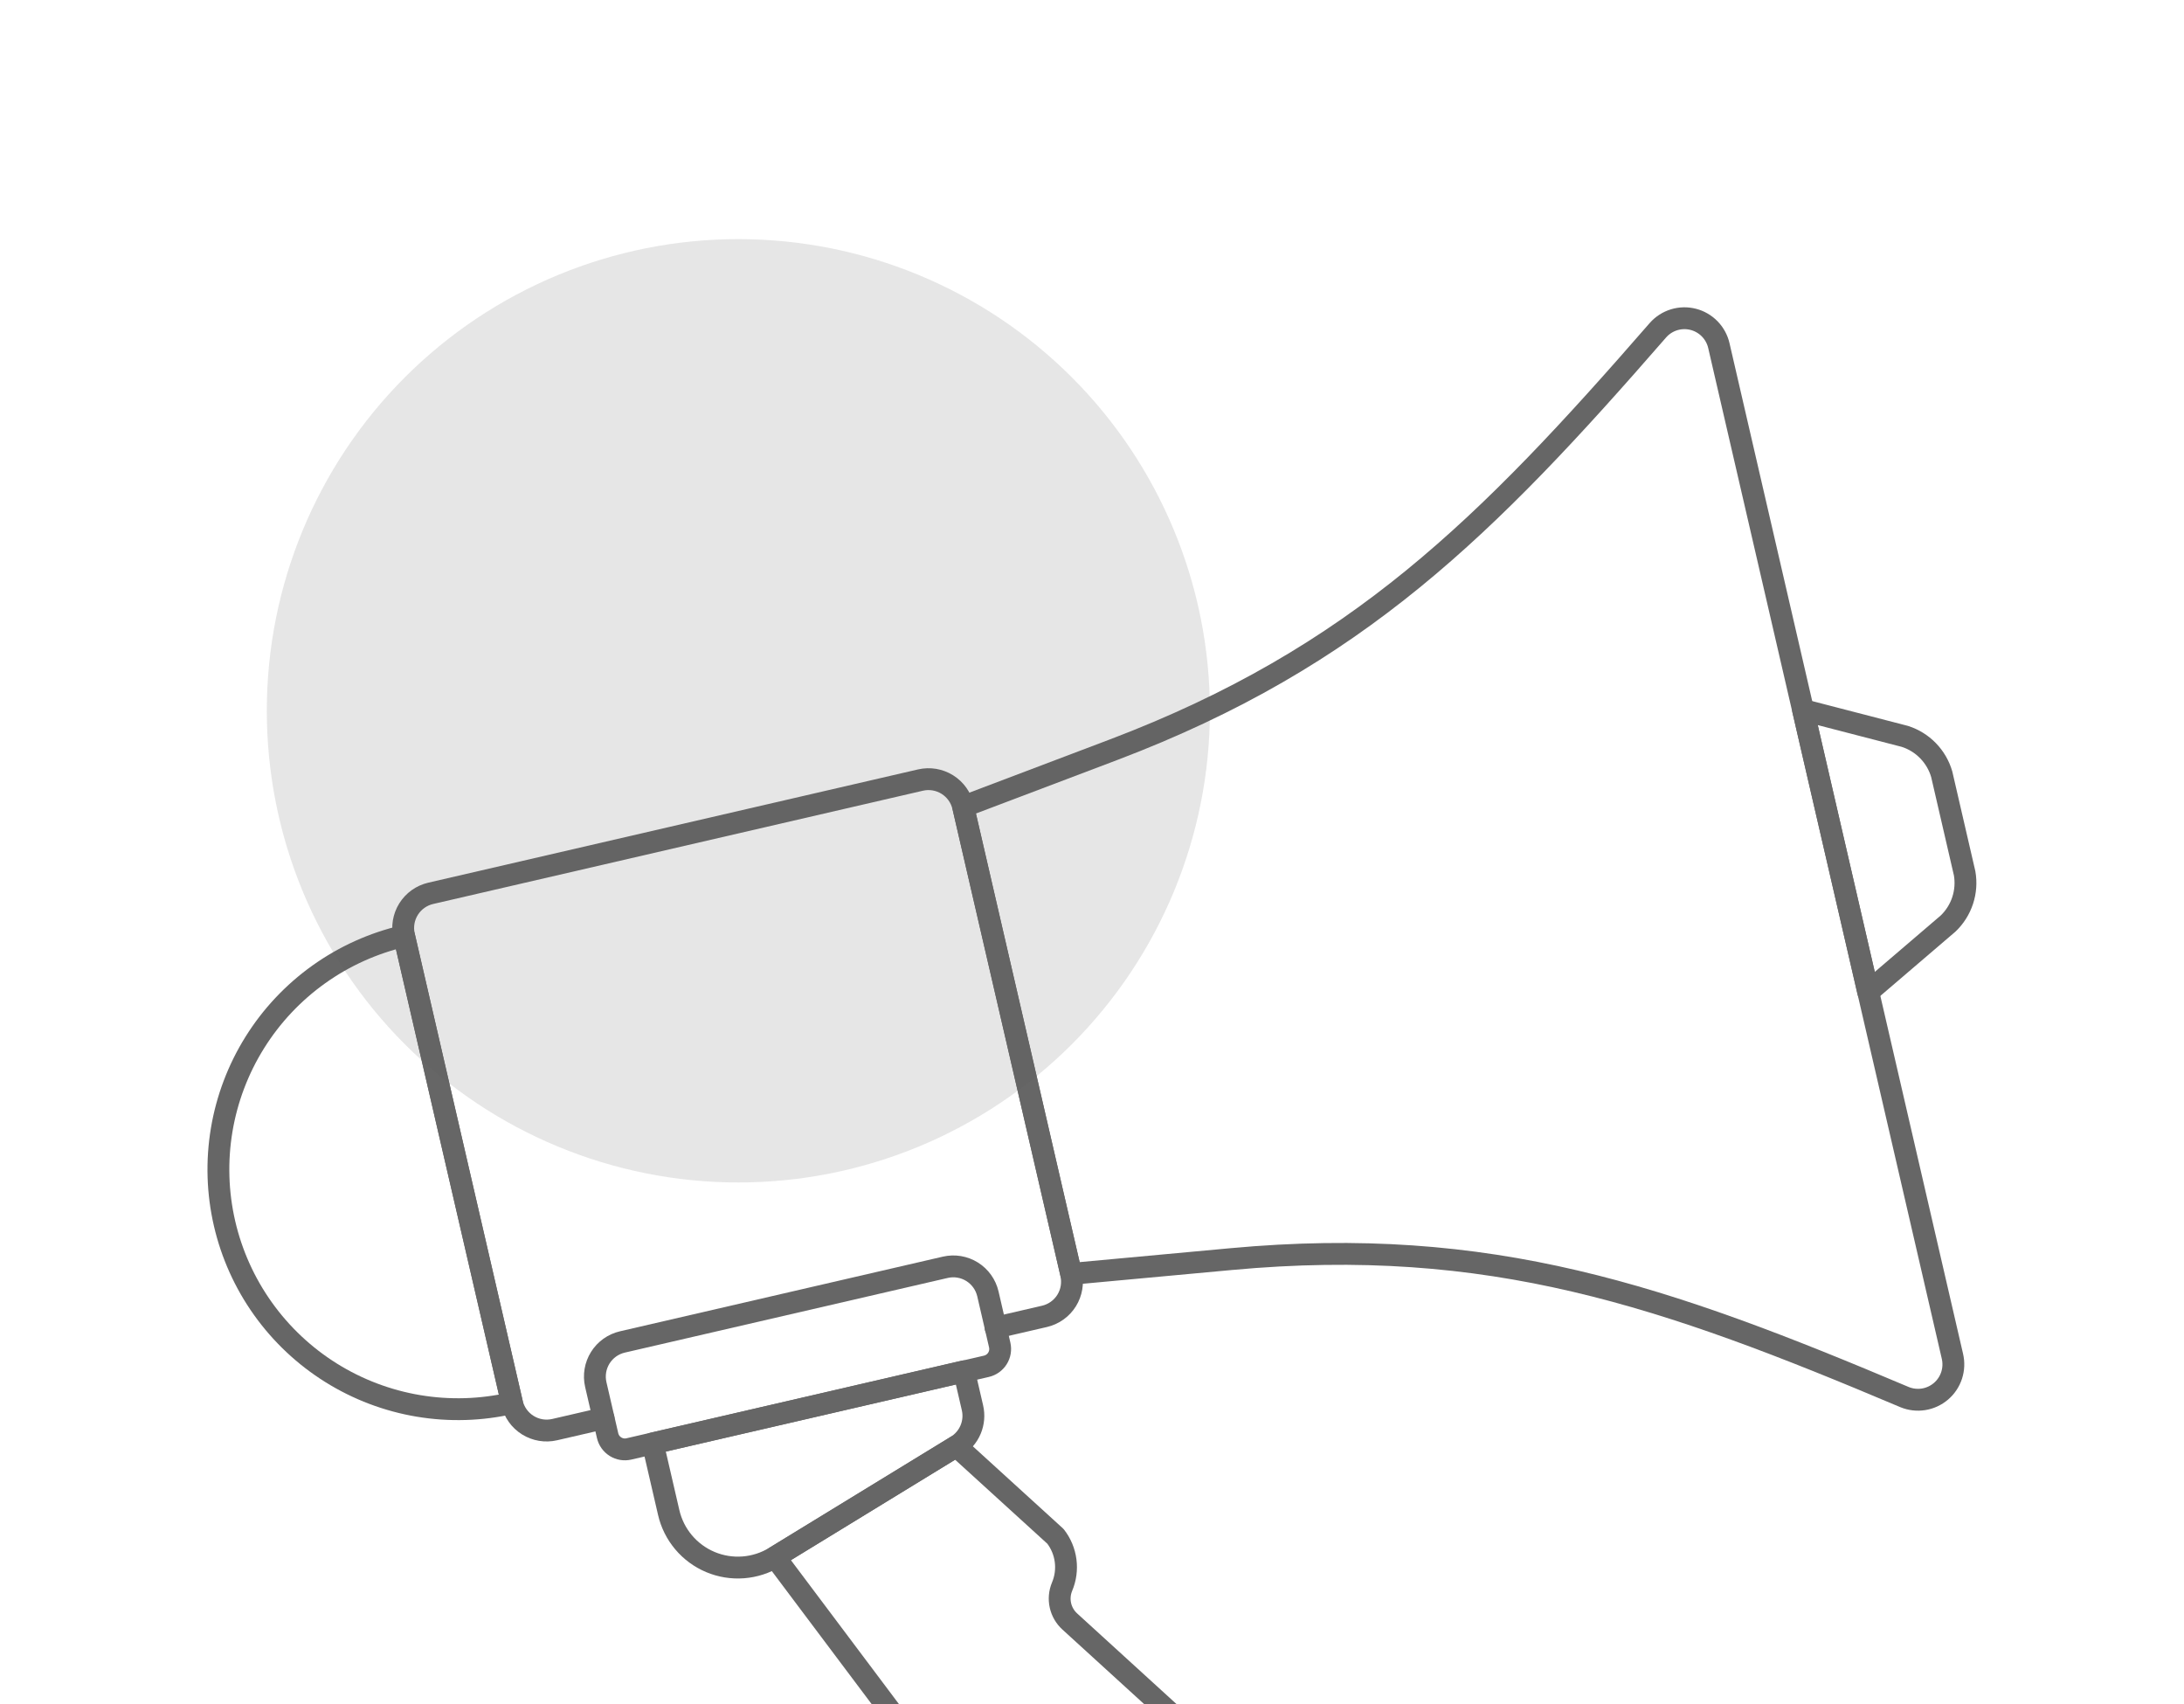<svg width="332" height="259" viewBox="0 0 332 259" fill="none" xmlns="http://www.w3.org/2000/svg">
<path d="M151.34 201.77L158.777 200.05C160.171 199.728 161.381 198.865 162.139 197.651C162.897 196.437 163.142 194.971 162.82 193.576L146.406 122.591C146.084 121.197 145.221 119.987 144.006 119.229C142.792 118.471 141.327 118.226 139.932 118.548L65.471 135.762C64.077 136.084 62.867 136.947 62.109 138.161C61.35 139.376 61.105 140.841 61.428 142.236L77.835 213.221C78.157 214.615 79.021 215.825 80.235 216.583C81.449 217.341 82.914 217.586 84.309 217.264L91.746 215.545" stroke="#666666" stroke-width="3.32" stroke-linecap="round" stroke-linejoin="round"/>
<path d="M296.794 206.103C297.023 207.066 296.982 208.074 296.675 209.016C296.368 209.957 295.806 210.795 295.053 211.438C294.299 212.08 293.383 212.502 292.405 212.657C291.427 212.812 290.425 212.693 289.51 212.315C253.113 196.923 226.566 187.703 187.105 191.352L162.835 193.593L146.418 122.592L169.213 113.96C206.274 99.916 226.098 79.979 252.034 50.179C252.688 49.437 253.534 48.891 254.479 48.599C255.424 48.308 256.431 48.284 257.389 48.529C258.348 48.773 259.219 49.278 259.909 49.987C260.598 50.696 261.079 51.582 261.297 52.546L296.794 206.103Z" stroke="#666666" stroke-width="3.32" stroke-linecap="round" stroke-linejoin="round"/>
<path d="M61.424 142.236C56.763 143.314 52.36 145.298 48.466 148.077C44.572 150.856 41.264 154.375 38.73 158.433C36.196 162.49 34.486 167.007 33.697 171.726C32.909 176.444 33.058 181.272 34.135 185.933C35.212 190.593 37.197 194.997 39.976 198.89C42.755 202.784 46.274 206.093 50.331 208.627C54.389 211.161 58.906 212.871 63.624 213.659C68.343 214.447 73.17 214.299 77.831 213.221L61.424 142.236Z" stroke="#666666" stroke-width="3.32" stroke-linecap="round" stroke-linejoin="round"/>
<path d="M145.384 219.771L117.801 236.64C116.342 237.533 114.692 238.066 112.987 238.195C111.281 238.325 109.57 238.048 107.993 237.386C106.416 236.724 105.018 235.697 103.916 234.389C102.814 233.082 102.038 231.531 101.653 229.864L99.223 219.356L146.546 208.4L147.827 213.935C148.086 215.041 147.989 216.201 147.55 217.249C147.112 218.297 146.354 219.179 145.384 219.771Z" stroke="#666666" stroke-width="3.32" stroke-linecap="round" stroke-linejoin="round"/>
<path d="M145.391 219.771L160.447 233.483C161.281 234.557 161.813 235.834 161.988 237.182C162.163 238.531 161.975 239.901 161.443 241.152C161.074 242.045 160.989 243.03 161.2 243.973C161.411 244.916 161.908 245.771 162.622 246.421L179.683 261.979C180.24 262.486 180.684 263.105 180.987 263.794C181.29 264.484 181.446 265.229 181.444 265.983C181.442 266.736 181.282 267.481 180.975 268.168C180.667 268.856 180.22 269.472 179.66 269.977L166.47 281.869C165.356 282.872 164.046 283.631 162.623 284.1C161.2 284.569 159.695 284.737 158.203 284.592C156.712 284.447 155.267 283.994 153.96 283.261C152.653 282.527 151.514 281.53 150.614 280.332L117.809 236.64L145.391 219.771Z" stroke="#666666" stroke-width="3.32" stroke-linecap="round" stroke-linejoin="round"/>
<path d="M94.624 203.936L143.701 192.592C145.095 192.27 146.561 192.515 147.775 193.273C148.989 194.031 149.852 195.241 150.175 196.635L151.971 204.401C152.132 205.098 152.009 205.831 151.63 206.438C151.251 207.045 150.646 207.477 149.949 207.638L95.6 220.197C94.903 220.358 94.17 220.236 93.563 219.857C92.956 219.477 92.525 218.873 92.364 218.175L90.567 210.41C90.408 209.718 90.387 209.002 90.504 208.303C90.622 207.603 90.877 206.933 91.254 206.332C91.63 205.731 92.122 205.209 92.701 204.798C93.279 204.387 93.933 204.094 94.624 203.936Z" stroke="#666666" stroke-width="3.32" stroke-linecap="round" stroke-linejoin="round"/>
<path d="M283.987 150.749L296.139 140.354C297.153 139.386 297.912 138.183 298.351 136.851C298.789 135.519 298.893 134.1 298.652 132.718L295.172 117.665C294.782 116.319 294.066 115.09 293.088 114.086C292.11 113.082 290.9 112.334 289.565 111.909L274.094 107.901L283.987 150.749Z" stroke="#666666" stroke-width="3.32" stroke-linecap="round" stroke-linejoin="round"/>
<path opacity="0.15" d="M40.559 108.022C40.559 127.033 48.111 145.265 61.554 158.708C74.997 172.151 93.229 179.703 112.24 179.703C131.252 179.703 149.484 172.151 162.927 158.708C176.37 145.265 183.922 127.033 183.922 108.022C183.922 89.01 176.37 70.778 162.927 57.335C149.484 43.892 131.252 36.34 112.24 36.34C93.229 36.34 74.997 43.892 61.554 57.335C48.111 70.778 40.559 89.01 40.559 108.022Z" fill="#595959"/>
</svg>
